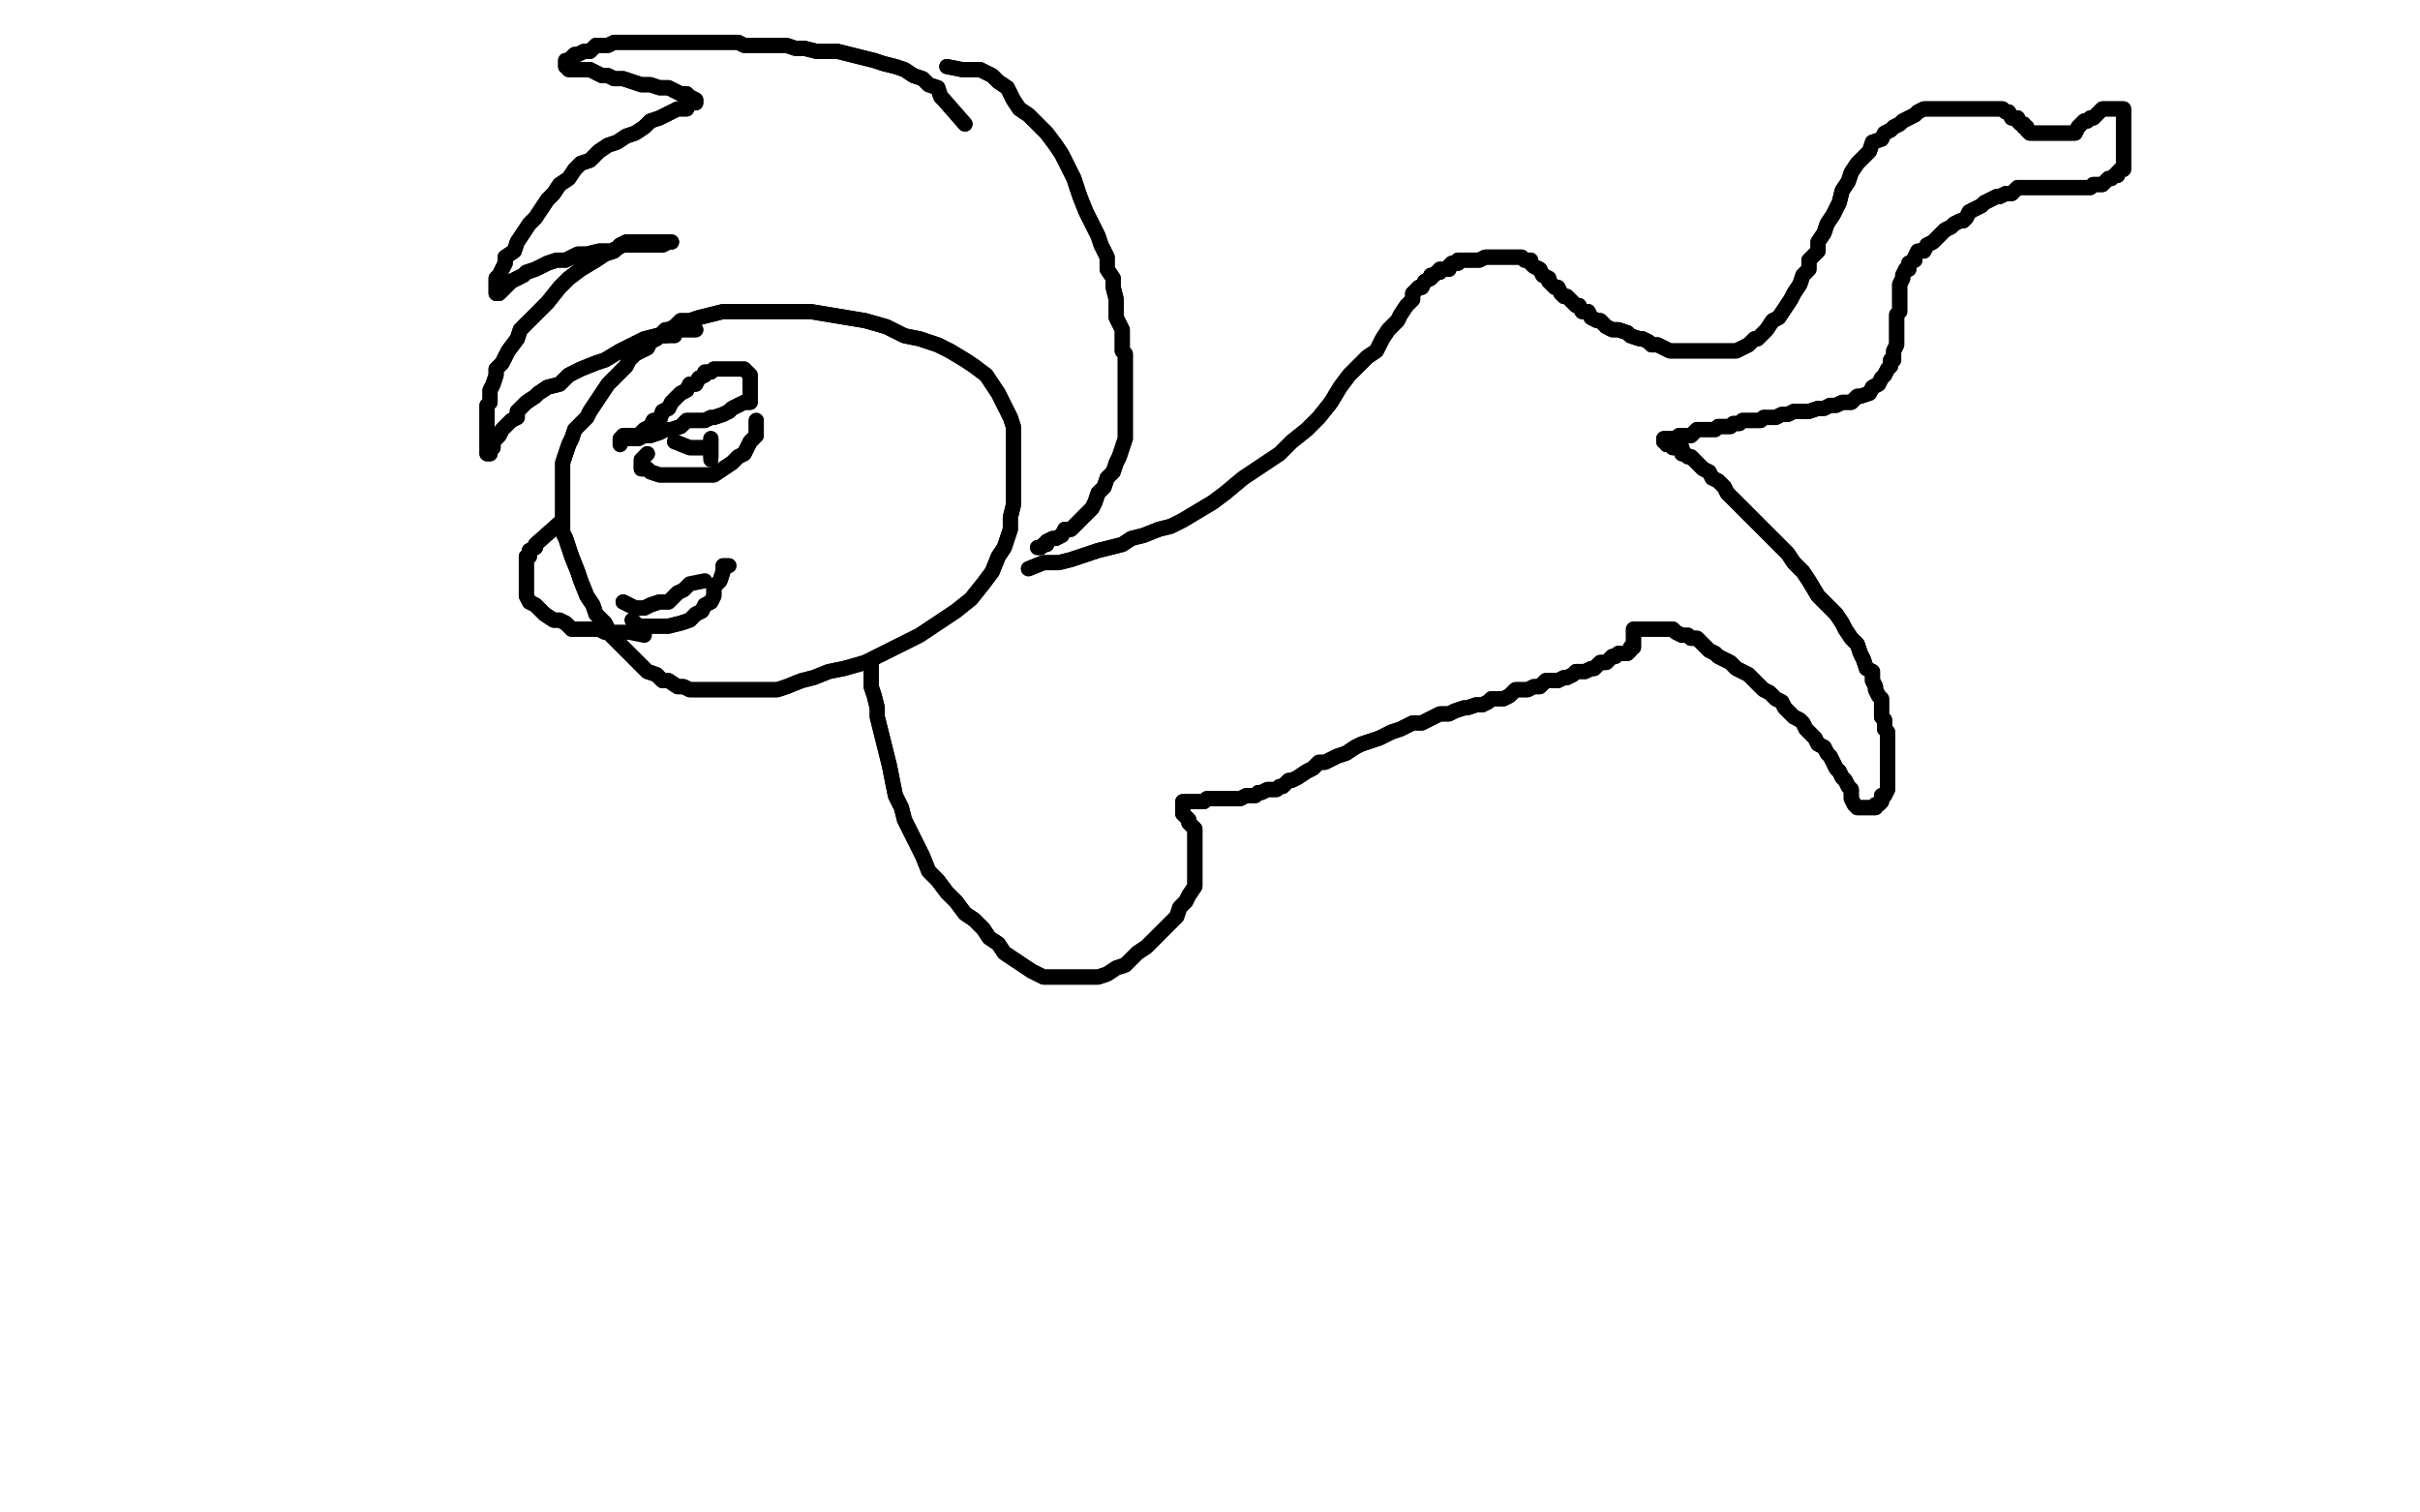 <?xml version="1.0" standalone="no"?>
<!DOCTYPE svg PUBLIC "-//W3C//DTD SVG 1.1//EN"
"http://www.w3.org/Graphics/SVG/1.1/DTD/svg11.dtd">

<svg width="800" height="500" version="1.1" xmlns="http://www.w3.org/2000/svg" xmlns:xlink="http://www.w3.org/1999/xlink" style="stroke-antialiasing: false"><desc>This SVG has been created on https://colorillo.com/</desc><rect x='0' y='0' width='800' height='500' style='fill: rgb(255,255,255); stroke-width:0' /><polyline points="319,41 312,33 312,33 311,32 311,32 310,29 310,29 307,28 307,28 305,26 305,26 302,25 302,25 299,23 299,23 296,22 292,21 289,20 285,19 281,18 277,17 274,17 270,17 266,16 263,16 260,15 258,15 255,15 253,15 250,15 248,15 246,15 244,14 242,14 239,14 237,14 235,14 232,14 230,14 227,14 224,14 221,14 218,14 215,14 213,14 210,14 208,14 206,14 203,14 201,15 199,15 197,15 195,17 193,17 191,18 190,18 188,20 187,20 187,21 187,22 188,22 188,23 189,23 191,23 193,23 195,23 197,24 199,25 201,25 203,26 206,26 209,27 212,28 215,28 218,29 221,29 223,30 225,31 227,31 228,32 230,33 230,34 228,34 227,36 224,36 222,37 220,38 218,39 215,40 213,42 210,44 207,45 204,47 201,48 198,50 195,53 192,54 190,56 188,59 185,61 183,64 181,66 179,69 177,72 175,74 173,77 171,80 170,83 167,85 167,87 166,89 165,91 164,92 164,94 164,95 164,96 164,97 165,97 166,96 167,95 168,94 169,93 171,92 173,91 174,90 177,89 179,88 181,87 184,86 187,86 191,84 194,84 198,83 202,83 206,81 210,81 213,81 216,81 219,81 221,80 222,80 221,80 219,80 218,80 216,80 215,80 213,80 211,80 209,80 207,80 205,81 203,83 200,84 197,86 192,89 188,92 185,95 181,100 178,103 175,106 172,109 171,112 168,116 167,118 166,120 164,122 164,124 163,127 162,129 162,131 162,133 161,134 161,136 161,138 161,139 161,141 161,143 161,144 161,145 161,147 161,148 161,149 161,150 162,150 162,149 162,148 163,148 163,147 163,146 164,145 165,144 166,142 167,141 168,140 169,139 171,138 171,136 173,134 174,133 177,131 178,130 181,128 185,127 188,124 192,122 197,120 200,119 205,116 209,114 213,112 217,111 221,110 224,109 227,109 228,109 229,109 230,109 229,109 228,109 227,109 225,109 224,109 223,109 221,109 220,111 218,111 217,112 215,113 214,115 212,116 210,117 208,119 207,121 205,123 203,125 201,127 199,130 197,133 195,136 194,138 191,141 190,142 189,145 188,147 187,150 186,153 186,156 186,159 186,163 186,166 186,169 186,172 186,176 187,178 188,181 189,184 191,189 192,192 194,197 196,200 197,203 200,206 202,210 204,212 206,214 208,216 210,218 212,220 214,222 217,223 219,225 221,225 224,227 226,227 228,228 230,228 233,228 235,228 237,228 239,228 242,228 245,228 249,228 252,228 257,228 260,227 265,225 269,224 274,222 279,221 286,219 292,216 298,213 304,210 310,206 316,202 321,198 325,193 328,189 330,184 332,181 333,178 334,175 334,171 335,167 335,163 335,160 335,156 335,153 335,150 335,147 335,144 335,141 334,138 332,134 330,130 328,127 326,124 322,121 319,119 314,116 310,114 304,112 299,111 293,108 286,106 280,105 274,104 268,103 262,103 255,103 249,103 243,103 239,103 235,104 231,105 228,106 225,106 223,108 221,109 220,109 219,110 218,111" style="fill: none; stroke: #000000; stroke-width: 5; stroke-linejoin: round; stroke-linecap: round; stroke-antialiasing: false; stroke-antialias: 0; opacity: 1.0"/>
<polyline points="319,41 312,33 312,33 311,32 311,32 310,29 310,29 307,28 307,28 305,26 305,26 302,25 302,25 299,23 296,22 292,21 289,20 285,19 281,18 277,17 274,17 270,17 266,16 263,16 260,15 258,15 255,15 253,15 250,15 248,15 246,15 244,14 242,14 239,14 237,14 235,14 232,14 230,14 227,14 224,14 221,14 218,14 215,14 213,14 210,14 208,14 206,14 203,14 201,15 199,15 197,15 195,17 193,17 191,18 190,18 188,20 187,20 187,21 187,22 188,22 188,23 189,23 191,23 193,23 195,23 197,24 199,25 201,25 203,26 206,26 209,27 212,28 215,28 218,29 221,29 223,30 225,31 227,31 228,32 230,33 230,34 228,34 227,36 224,36 222,37 220,38 218,39 215,40 213,42 210,44 207,45 204,47 201,48 198,50 195,53 192,54 190,56 188,59 185,61 183,64 181,66 179,69 177,72 175,74 173,77 171,80 170,83 167,85 167,87 166,89 165,91 164,92 164,94 164,95 164,96 164,97 165,97 166,96 167,95 168,94 169,93 171,92 173,91 174,90 177,89 179,88 181,87 184,86 187,86 191,84 194,84 198,83 202,83 206,81 210,81 213,81 216,81 219,81 221,80 222,80 221,80 219,80 218,80 216,80 215,80 213,80 211,80 209,80 207,80 205,81 203,83 200,84 197,86 192,89 188,92 185,95 181,100 178,103 175,106 172,109 171,112 168,116 167,118 166,120 164,122 164,124 163,127 162,129 162,131 162,133 161,134 161,136 161,138 161,139 161,141 161,143 161,144 161,145 161,147 161,148 161,149 161,150 162,150 162,149 162,148 163,148 163,147 163,146 164,145 165,144 166,142 167,141 168,140 169,139 171,138 171,136 173,134 174,133 177,131 178,130 181,128 185,127 188,124 192,122 197,120 200,119 205,116 209,114 213,112 217,111 221,110 224,109 227,109 228,109 229,109 230,109 229,109 228,109 227,109 225,109 224,109 223,109 221,109 220,111 218,111 217,112 215,113 214,115 212,116 210,117 208,119 207,121 205,123 203,125 201,127 199,130 197,133 195,136 194,138 191,141 190,142 189,145 188,147 187,150 186,153 186,156 186,159 186,163 186,166 186,169 186,172 186,176 187,178 188,181 189,184 191,189 192,192 194,197 196,200 197,203 200,206 202,210 204,212 206,214 208,216 210,218 212,220 214,222 217,223 219,225 221,225 224,227 226,227 228,228 230,228 233,228 235,228 237,228 239,228 242,228 245,228 249,228 252,228 257,228 260,227 265,225 269,224 274,222 279,221 286,219 292,216 298,213 304,210 310,206 316,202 321,198 325,193 328,189 330,184 332,181 333,178 334,175 334,171 335,167 335,163 335,160 335,156 335,153 335,150 335,147 335,144 335,141 334,138 332,134 330,130 328,127 326,124 322,121 319,119 314,116 310,114 304,112 299,111 293,108 286,106 280,105 274,104 268,103 262,103 255,103 249,103 243,103 239,103 235,104 231,105 228,106 225,106 223,108 221,109 220,109 219,110 218,111 219,111 221,111 223,111" style="fill: none; stroke: #000000; stroke-width: 5; stroke-linejoin: round; stroke-linecap: round; stroke-antialiasing: false; stroke-antialias: 0; opacity: 1.0"/>
<polyline points="313,22 318,23 318,23 319,23 319,23 322,23 322,23 324,23 324,23 326,24 326,24 328,25 328,25 330,27 330,27 333,29 335,33 337,36 340,38 343,41 346,44 349,48 351,51 353,55 355,59 357,65 359,70 361,74 363,78 364,81 366,85 366,89 368,92 368,95 369,99 369,102 369,105 370,107 371,109 371,112 371,114 371,116 372,117 372,119 372,122 372,124 372,127 372,130 372,133 372,136 372,138 372,141 372,143 372,145 371,148 370,151 369,153 368,156 366,158 365,161 363,163 362,166 361,168 360,169 358,171 357,172 356,173 354,175 352,175 351,177 349,178 348,178 346,179 346,180 345,180 344,181 343,181" style="fill: none; stroke: #000000; stroke-width: 5; stroke-linejoin: round; stroke-linecap: round; stroke-antialiasing: false; stroke-antialias: 0; opacity: 1.0"/>
<polyline points="313,22 318,23 318,23 319,23 319,23 322,23 322,23 324,23 324,23 326,24 326,24 328,25 328,25 330,27 333,29 335,33 337,36 340,38 343,41 346,44 349,48 351,51 353,55 355,59 357,65 359,70 361,74 363,78 364,81 366,85 366,89 368,92 368,95 369,99 369,102 369,105 370,107 371,109 371,112 371,114 371,116 372,117 372,119 372,122 372,124 372,127 372,130 372,133 372,136 372,138 372,141 372,143 372,145 371,148 370,151 369,153 368,156 366,158 365,161 363,163 362,166 361,168 360,169 358,171 357,172 356,173 354,175 352,175 351,177 349,178 348,178 346,179 346,180 345,180 344,181 343,181" style="fill: none; stroke: #000000; stroke-width: 5; stroke-linejoin: round; stroke-linecap: round; stroke-antialiasing: false; stroke-antialias: 0; opacity: 1.0"/>
<polyline points="340,188 345,186 345,186 348,186 348,186 350,186 350,186 354,185 354,185 357,184 357,184 360,183 360,183 363,182 363,182 367,181 371,180 374,178 378,177 383,175 387,174 391,172 396,169 401,166 405,163 411,158 417,154 423,150 427,146 432,142 436,138 440,133 443,128 446,124 449,121 452,118 455,116 457,112 459,109 462,106 463,104 465,101 467,99 467,97 469,95 470,95 471,93 473,92 473,91 474,91 475,90 476,90 476,89 477,89 478,89 479,89 479,88 480,87 481,87 482,87 482,86 483,86 484,86 485,86 486,86 487,86 488,86 489,86 491,85 492,85 493,85 494,85 495,85 496,85 497,85 498,85 499,85 500,85 501,85 503,85 504,86 506,86 506,87 507,88 509,89 510,91 512,92 512,93 514,95 515,95 516,97 517,98 518,98 520,100 521,101 522,101 523,103 525,103 526,105 528,106 529,106 531,108 533,109 535,109 538,110 539,111 542,112 543,112 545,113 546,114 548,114 550,115 552,116 554,116 556,116 557,116 559,116 561,116 563,116 565,116 568,116 570,116 572,116 574,116 576,115 578,114 580,112 581,112 583,110 584,109 586,106 588,105 590,102 592,99 593,97 595,94 596,91 598,89 598,86 601,83 601,80 603,77 604,74 606,71 608,67 609,63 611,60 612,57 614,54 616,52 618,50 619,47 622,46 623,44 625,43 626,42 628,41 629,40 631,39 633,38 634,37 636,36 638,36 639,36 640,36 642,36 644,36 645,36 647,36 648,36 650,36 651,36 653,36 655,36 656,36 657,36 659,36 660,36 661,36 662,36 663,37 664,37 665,39 666,39 667,39 667,40 668,41 669,41 669,42 670,42 670,43 671,44 672,44 673,44 674,44 675,44 676,44 677,44 678,44 680,44 681,44 683,44 684,44 686,44 687,42 688,41 689,40 690,40 691,39 692,39 693,38 694,37 695,36 696,36 697,36 698,36 699,36 700,36 701,36 702,36 702,37 702,39 702,40 702,42 702,44 702,46 702,47 702,48 702,50 702,51 702,52 702,53 702,54 702,55 702,56 701,56 700,57 700,58 699,58 698,59 697,59 696,60 695,61 694,61 693,61 692,61 691,62 690,62 689,62 687,62 686,62 684,62 683,62 681,62 680,62 679,62 678,62 676,62 675,62 673,62 672,62 670,62 669,62 667,62 666,63 665,64 663,64 661,65 660,65 658,66 656,67 655,68 653,69 651,70 650,72 649,73 648,73 646,74 645,75 643,76 642,77 640,79 639,80 637,81 636,83 634,83 633,85 633,86 631,87 631,89 630,89 629,91 629,92 628,94 628,95 628,98 628,99 628,101 628,103 627,104 627,106 627,107 627,109 627,110 627,112 627,114 626,116 626,117 626,119 625,119 625,121 624,122 623,124 622,125 621,127 619,128 618,130 615,131 614,131 612,133 611,133 609,133 607,134 605,134 603,135 601,135 598,136 597,136 595,136 593,136 591,137 589,137 587,138 586,138 584,138 583,138 582,139 580,139 579,139 577,139 576,139 575,140 573,140 572,141 570,141 568,141 567,142 565,142 564,142 562,142 561,142 560,143 559,144 558,144 557,144 556,144 555,144 554,145 553,145 552,145 551,145 550,145 550,146 551,146 551,147 552,147 553,147 553,148 554,148 556,148 556,149 556,150 557,150 558,151 559,151 560,152 561,153 562,154 563,155 565,156 566,158 568,159 570,161 571,163 573,165 575,167 577,169 578,170 580,172 582,174 583,175 585,177 587,179 589,181 591,183 593,186 596,189 598,192 601,197 604,200 607,203 609,206 610,208 612,211 614,213 615,216 616,218 617,221 619,222 619,225 620,227 620,228 621,230 622,231 622,233 622,234 622,236 622,237 623,238 623,239 623,240 623,241 624,242 624,243 624,244 624,246 624,247 624,248 624,249 624,250 624,252 624,253 624,255 624,256 624,257 624,258 624,260 624,261 623,263 622,263 622,264 622,265 621,266 620,266 620,267 619,267 618,267 617,267 616,267 615,267 614,267 613,266 612,264 612,263 612,261 611,260 610,258 609,257 608,255 607,254 606,252 605,250 604,249 603,247 601,246 600,244 598,242 597,241 596,239 595,238 593,237 592,236 591,235 590,234 589,232 587,231 586,230 585,229 583,228 582,227 580,225 579,224 578,223 576,222 574,221 573,220 572,219 570,218 568,217 567,216 565,215 564,214 563,213 562,212 561,211 559,211 558,210 557,210 556,210 554,209 553,208 551,208 550,208 549,208 548,208 547,208 545,208 543,208 542,208 541,208 540,208 540,209 540,210 540,211 540,212 540,213 540,214 539,214 539,215 538,216 537,216 536,216 535,216 534,217 533,217 532,218 531,219 530,219 529,219 528,220 527,221 526,221 524,222 523,222 521,222 520,223 518,224 517,224 515,225 512,225 511,225 509,227 507,227 505,228 503,228 501,228 499,230 497,231 495,231 493,231 492,232 490,233 488,233 485,234 484,234 481,235 479,236 476,236 474,237 472,238 470,239 467,239 465,240 463,241 460,242 458,243 456,244 453,245 450,246 448,247 445,249 442,250 438,252 436,252 434,254 432,255 429,257 427,258 426,258 424,260 423,260 422,261 420,261 419,261 417,262 416,262 415,263 413,263 412,263 410,264 409,264 407,264 406,264 404,264 403,264 402,264 401,264 399,264 398,265 397,265 396,265 395,265 393,265 392,265 391,265 391,266 391,267 391,268 391,269 392,270 393,271 393,272 395,274 395,275 395,277 395,278 395,282 395,284 395,286 395,289 395,293 393,296 392,298 390,300 389,303 387,305 385,307 384,308 381,311 379,313 376,315 374,317 372,319 369,320 366,322 363,323 360,323 357,323 353,323 349,323 345,323 341,321 338,319 335,317 332,315 330,312 327,310 325,307 322,304 319,302 316,298 313,295 310,291 307,288 305,283 303,279 301,275 299,271 298,267 296,263 295,258 294,253 293,249 292,245 291,241 290,237 290,234 289,230 288,227 288,225 288,222 288,221 288,220" style="fill: none; stroke: #000000; stroke-width: 5; stroke-linejoin: round; stroke-linecap: round; stroke-antialiasing: false; stroke-antialias: 0; opacity: 1.0"/>
<polyline points="340,188 345,186 345,186 348,186 348,186 350,186 350,186 354,185 354,185 357,184 357,184 360,183 360,183 363,182 367,181 371,180 374,178 378,177 383,175 387,174 391,172 396,169 401,166 405,163 411,158 417,154 423,150 427,146 432,142 436,138 440,133 443,128 446,124 449,121 452,118 455,116 457,112 459,109 462,106 463,104 465,101 467,99 467,97 469,95 470,95 471,93 473,92 473,91 474,91 475,90 476,90 476,89 477,89 478,89 479,89 479,88 480,87 481,87 482,87 482,86 483,86 484,86 485,86 486,86 487,86 488,86 489,86 491,85 492,85 493,85 494,85 495,85 496,85 497,85 498,85 499,85 500,85 501,85 503,85 504,86 506,86 506,87 507,88 509,89 510,91 512,92 512,93 514,95 515,95 516,97 517,98 518,98 520,100 521,101 522,101 523,103 525,103 526,105 528,106 529,106 531,108 533,109 535,109 538,110 539,111 542,112 543,112 545,113 546,114 548,114 550,115 552,116 554,116 556,116 557,116 559,116 561,116 563,116 565,116 568,116 570,116 572,116 574,116 576,115 578,114 580,112 581,112 583,110 584,109 586,106 588,105 590,102 592,99 593,97 595,94 596,91 598,89 598,86 601,83 601,80 603,77 604,74 606,71 608,67 609,63 611,60 612,57 614,54 616,52 618,50 619,47 622,46 623,44 625,43 626,42 628,41 629,40 631,39 633,38 634,37 636,36 638,36 639,36 640,36 642,36 644,36 645,36 647,36 648,36 650,36 651,36 653,36 655,36 656,36 657,36 659,36 660,36 661,36 662,36 663,37 664,37 665,39 666,39 667,39 667,40 668,41 669,41 669,42 670,42 670,43 671,44 672,44 673,44 674,44 675,44 676,44 677,44 678,44 680,44 681,44 683,44 684,44 686,44 687,42 688,41 689,40 690,40 691,39 692,39 693,38 694,37 695,36 696,36 697,36 698,36 699,36 700,36 701,36 702,36 702,37 702,39 702,40 702,42 702,44 702,46 702,47 702,48 702,50 702,51 702,52 702,53 702,54 702,55 702,56 701,56 700,57 700,58 699,58 698,59 697,59 696,60 695,61 694,61 693,61 692,61 691,62 690,62 689,62 687,62 686,62 684,62 683,62 681,62 680,62 679,62 678,62 676,62 675,62 673,62 672,62 670,62 669,62 667,62 666,63 665,64 663,64 661,65 660,65 658,66 656,67 655,68 653,69 651,70 650,72 649,73 648,73 646,74 645,75 643,76 642,77 640,79 639,80 637,81 636,83 634,83 633,85 633,86 631,87 631,89 630,89 629,91 629,92 628,94 628,95 628,98 628,99 628,101 628,103 627,104 627,106 627,107 627,109 627,110 627,112 627,114 626,116 626,117 626,119 625,119 625,121 624,122 623,124 622,125 621,127 619,128 618,130 615,131 614,131 612,133 611,133 609,133 607,134 605,134 603,135 601,135 598,136 597,136 595,136 593,136 591,137 589,137 587,138 586,138 584,138 583,138 582,139 580,139 579,139 577,139 576,139 575,140 573,140 572,141 570,141 568,141 567,142 565,142 564,142 562,142 561,142 560,143 559,144 558,144 557,144 556,144 555,144 554,145 553,145 552,145 551,145 550,145 550,146 551,146 551,147 552,147 553,147 553,148 554,148 556,148 556,149 556,150 557,150 558,151 559,151 560,152 561,153 562,154 563,155 565,156 566,158 568,159 570,161 571,163 573,165 575,167 577,169 578,170 580,172 582,174 583,175 585,177 587,179 589,181 591,183 593,186 596,189 598,192 601,197 604,200 607,203 609,206 610,208 612,211 614,213 615,216 616,218 617,221 619,222 619,225 620,227 620,228 621,230 622,231 622,233 622,234 622,236 622,237 623,238 623,239 623,240 623,241 624,242 624,243 624,244 624,246 624,247 624,248 624,249 624,250 624,252 624,253 624,255 624,256 624,257 624,258 624,260 624,261 623,263 622,263 622,264 622,265 621,266 620,266 620,267 619,267 618,267 617,267 616,267 615,267 614,267 613,266 612,264 612,263 612,261 611,260 610,258 609,257 608,255 607,254 606,252 605,250 604,249 603,247 601,246 600,244 598,242 597,241 596,239 595,238 593,237 592,236 591,235 590,234 589,232 587,231 586,230 585,229 583,228 582,227 580,225 579,224 578,223 576,222 574,221 573,220 572,219 570,218 568,217 567,216 565,215 564,214 563,213 562,212 561,211 559,211 558,210 557,210 556,210 554,209 553,208 551,208 550,208 549,208 548,208 547,208 545,208 543,208 542,208 541,208 540,208 540,209 540,210 540,211 540,212 540,213 540,214 539,214 539,215 538,216 537,216 536,216 535,216 534,217 533,217 532,218 531,219 530,219 529,219 528,220 527,221 526,221 524,222 523,222 521,222 520,223 518,224 517,224 515,225 512,225 511,225 509,227 507,227 505,228 503,228 501,228 499,230 497,231 495,231 493,231 492,232 490,233 488,233 485,234 484,234 481,235 479,236 476,236 474,237 472,238 470,239 467,239 465,240 463,241 460,242 458,243 456,244 453,245 450,246 448,247 445,249 442,250 438,252 436,252 434,254 432,255 429,257 427,258 426,258 424,260 423,260 422,261 420,261 419,261 417,262 416,262 415,263 413,263 412,263 410,264 409,264 407,264 406,264 404,264 403,264 402,264 401,264 399,264 398,265 397,265 396,265 395,265 393,265 392,265 391,265 391,266 391,267 391,268 391,269 392,270 393,271 393,272 395,274 395,275 395,277 395,278 395,282 395,284 395,286 395,289 395,293 393,296 392,298 390,300 389,303 387,305 385,307 384,308 381,311 379,313 376,315 374,317 372,319 369,320 366,322 363,323 360,323 357,323 353,323 349,323 345,323 341,321 338,319 335,317 332,315 330,312 327,310 325,307 322,304 319,302 316,298 313,295 310,291 307,288 305,283 303,279 301,275 299,271 298,267 296,263 295,258 294,253 293,249 292,245 291,241 290,237 290,234 289,230 288,227 288,225 288,222 288,221 288,220 288,221" style="fill: none; stroke: #000000; stroke-width: 5; stroke-linejoin: round; stroke-linecap: round; stroke-antialiasing: false; stroke-antialias: 0; opacity: 1.0"/>
<polyline points="186,172 177,180 177,180 177,181 177,181 175,182 175,182 175,183 175,183 175,184 175,184 174,184 174,184 174,186 174,187 174,188 174,189 174,191 174,192 174,194 174,195 174,197 175,199 177,200 179,202 180,203 183,205 185,205 187,206 189,208 192,208 196,208 198,208 200,209" style="fill: none; stroke: #000000; stroke-width: 5; stroke-linejoin: round; stroke-linecap: round; stroke-antialiasing: false; stroke-antialias: 0; opacity: 1.0"/>
<polyline points="186,172 177,180 177,180 177,181 177,181 175,182 175,182 175,183 175,183 175,184 175,184 174,184 174,186 174,187 174,188 174,189 174,191 174,192 174,194 174,195 174,197 175,199 177,200 179,202 180,203 183,205 185,205 187,206 189,208 192,208 196,208 198,208 200,209 202,209 204,209 206,209 208,209 213,210" style="fill: none; stroke: #000000; stroke-width: 5; stroke-linejoin: round; stroke-linecap: round; stroke-antialiasing: false; stroke-antialias: 0; opacity: 1.0"/>
<polyline points="206,199 210,201 210,201 211,201 211,201 213,201 213,201 215,200 215,200 218,199 218,199 221,199 221,199 224,196 224,196" style="fill: none; stroke: #000000; stroke-width: 5; stroke-linejoin: round; stroke-linecap: round; stroke-antialiasing: false; stroke-antialias: 0; opacity: 1.0"/>
<polyline points="206,199 210,201 210,201 211,201 211,201 213,201 213,201 215,200 215,200 218,199 218,199 221,199 221,199 224,196 226,195 228,193 233,192" style="fill: none; stroke: #000000; stroke-width: 5; stroke-linejoin: round; stroke-linecap: round; stroke-antialiasing: false; stroke-antialias: 0; opacity: 1.0"/>
<polyline points="209,205 211,207 211,207 213,207 213,207 218,207 218,207 221,207 221,207 225,206 225,206 228,205 228,205 230,203 230,203 232,202 233,200 235,199 236,197 236,194 238,192 239,189" style="fill: none; stroke: #000000; stroke-width: 5; stroke-linejoin: round; stroke-linecap: round; stroke-antialiasing: false; stroke-antialias: 0; opacity: 1.0"/>
<polyline points="209,205 211,207 211,207 213,207 213,207 218,207 218,207 221,207 221,207 225,206 225,206 228,205 228,205 230,203 232,202 233,200 235,199 236,197 236,194 238,192 239,189 239,188 239,187 240,187 241,187" style="fill: none; stroke: #000000; stroke-width: 5; stroke-linejoin: round; stroke-linecap: round; stroke-antialiasing: false; stroke-antialias: 0; opacity: 1.0"/>
<polyline points="206,144 211,144 211,144 213,142 213,142 215,141 215,141 216,139 216,139 218,139 218,139 219,136 219,136 221,135 222,133 224,131 225,130 227,129 228,127 230,127 231,125 233,124 233,123 235,123 236,122 238,122 239,122 241,122 242,122 244,122 245,122 246,122 247,123 248,124 248,125 248,126 248,127 248,128 248,130 248,131 248,133 246,133 244,134 242,135 241,136 239,137 236,138 235,138 233,139 230,139 227,139 225,141 222,142 220,142 218,143 215,144 213,144 211,145 209,145 208,145 206,145" style="fill: none; stroke: #000000; stroke-width: 5; stroke-linejoin: round; stroke-linecap: round; stroke-antialiasing: false; stroke-antialias: 0; opacity: 1.0"/>
<polyline points="206,144 211,144 211,144 213,142 213,142 215,141 215,141 216,139 216,139 218,139 218,139 219,136 221,135 222,133 224,131 225,130 227,129 228,127 230,127 231,125 233,124 233,123 235,123 236,122 238,122 239,122 241,122 242,122 244,122 245,122 246,122 247,123 248,124 248,125 248,126 248,127 248,128 248,130 248,131 248,133 246,133 244,134 242,135 241,136 239,137 236,138 235,138 233,139 230,139 227,139 225,141 222,142 220,142 218,143 215,144 213,144 211,145 209,145 208,145 206,145 205,145 205,147" style="fill: none; stroke: #000000; stroke-width: 5; stroke-linejoin: round; stroke-linecap: round; stroke-antialiasing: false; stroke-antialias: 0; opacity: 1.0"/>
<polyline points="214,150 212,152 212,152 212,153 212,153 212,154 212,154 212,155 212,155 214,155 214,155 215,156 215,156 218,157 218,157 221,157 225,157 229,157 233,157 236,157 239,155 242,153 244,151 246,150 247,148 248,146 249,145 250,144 250,142 250,141 250,140 250,139" style="fill: none; stroke: #000000; stroke-width: 5; stroke-linejoin: round; stroke-linecap: round; stroke-antialiasing: false; stroke-antialias: 0; opacity: 1.0"/>
<polyline points="214,150 212,152 212,152 212,153 212,153 212,154 212,154 212,155 212,155 214,155 214,155 215,156 215,156 218,157 221,157 225,157 229,157 233,157 236,157 239,155 242,153 244,151 246,150 247,148 248,146 249,145 250,144 250,142 250,141 250,140 250,139" style="fill: none; stroke: #000000; stroke-width: 5; stroke-linejoin: round; stroke-linecap: round; stroke-antialiasing: false; stroke-antialias: 0; opacity: 1.0"/>
<polyline points="223,146 228,148 228,148 230,148 230,148 232,148 232,148 233,148 233,148 235,148 235,148 235,147 235,146 235,145 235,147 235,148 235,150 235,151" style="fill: none; stroke: #000000; stroke-width: 5; stroke-linejoin: round; stroke-linecap: round; stroke-antialiasing: false; stroke-antialias: 0; opacity: 1.0"/>
<polyline points="223,146 228,148 228,148 230,148 230,148 232,148 232,148 233,148 233,148 235,148 235,147 235,146 235,145 235,147 235,148 235,150 235,151 235,152" style="fill: none; stroke: #000000; stroke-width: 5; stroke-linejoin: round; stroke-linecap: round; stroke-antialiasing: false; stroke-antialias: 0; opacity: 1.0"/>
</svg>
